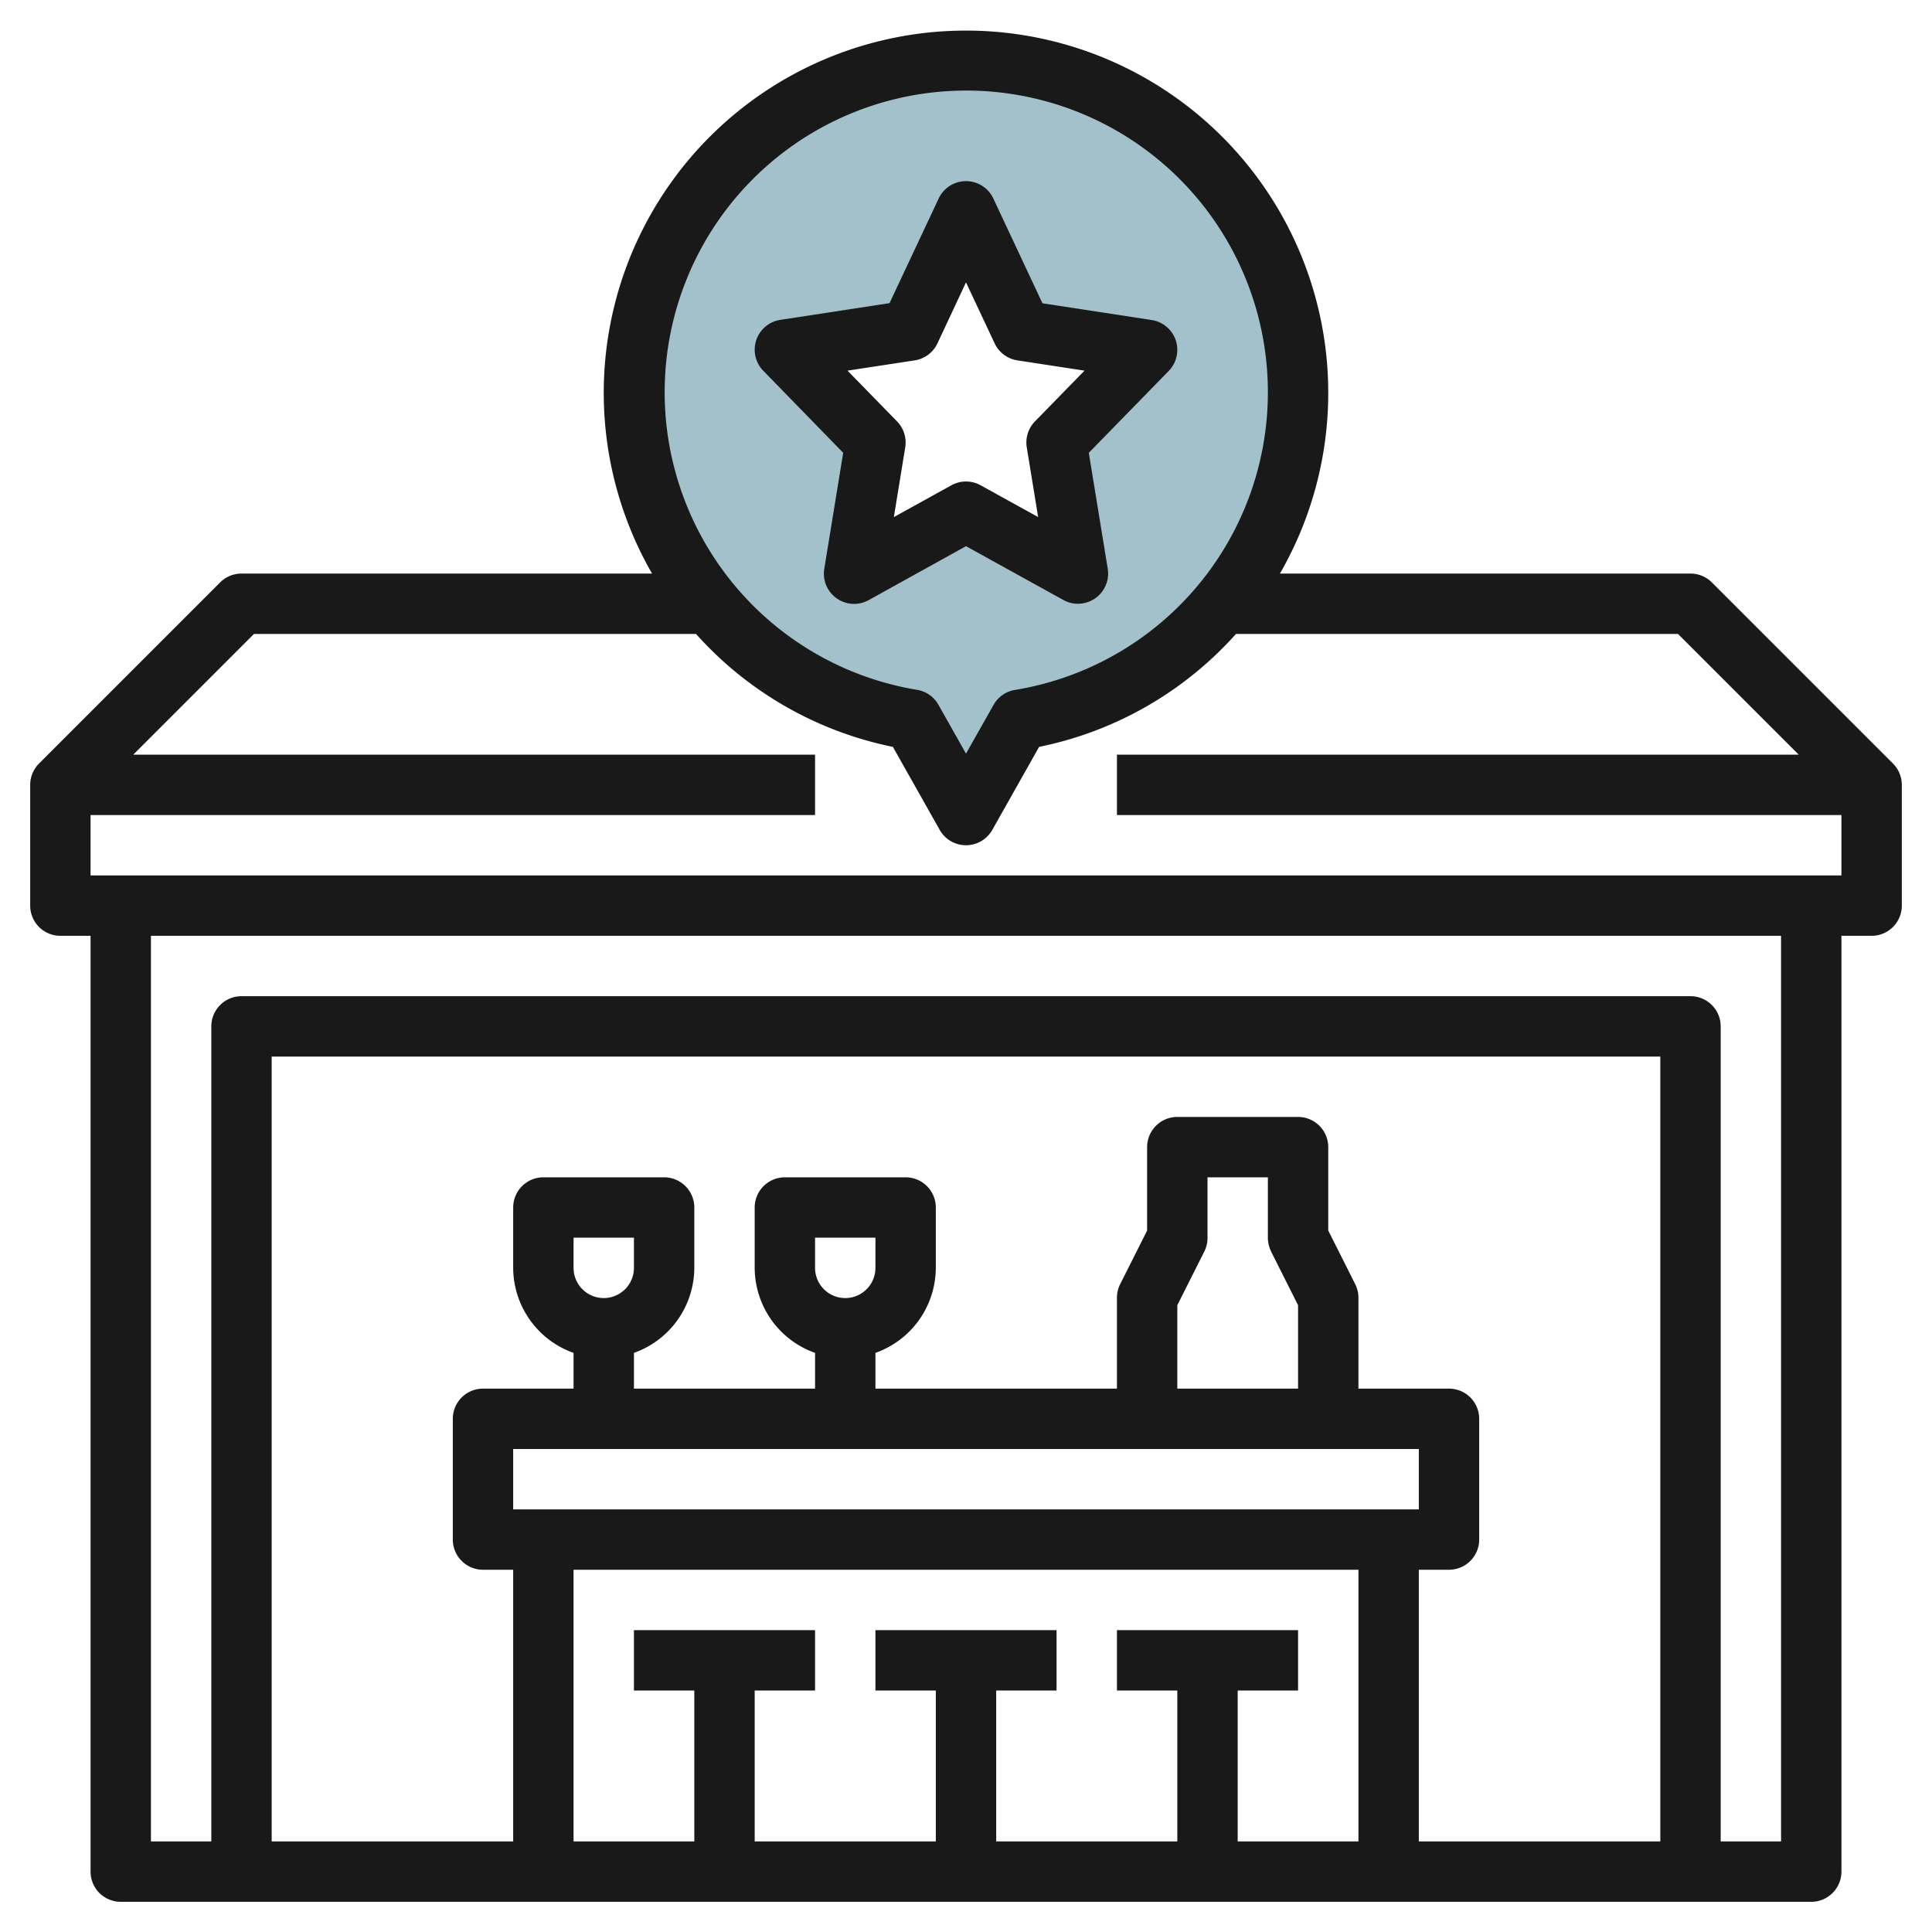 <?xml version="1.0" encoding="UTF-8"?>
<svg xmlns="http://www.w3.org/2000/svg" id="Layer_3" data-name="Layer 3" viewBox="0 0 64 64" width="512" height="512"><path d="M32,2a10.994,10.994,0,0,0-1.782,21.843L32,27l1.782-3.157A10.994,10.994,0,0,0,32,2Zm3.708,17L32,16.95,28.292,19,29,14.658l-3-3.074,4.146-.634L32,7l1.854,3.95L38,11.584l-3,3.074Z" style="fill:#a3c1ca"/><path d="M62.707,25.293l-6-6A1,1,0,0,0,56,19H42.4a12,12,0,1,0-20.8,0H8a1,1,0,0,0-.707.293l-6,6A1,1,0,0,0,1,26v4a1,1,0,0,0,1,1H3V62a1,1,0,0,0,1,1H60a1,1,0,0,0,1-1V31h1a1,1,0,0,0,1-1V26A1,1,0,0,0,62.707,25.293ZM32,3a9.993,9.993,0,0,1,1.62,19.855,1,1,0,0,0-.71.5L32,24.965l-.91-1.613a1,1,0,0,0-.71-.5A9.993,9.993,0,0,1,32,3ZM55,61H47V52h1a1,1,0,0,0,1-1V47a1,1,0,0,0-1-1H45V43a1,1,0,0,0-.1-.447L44,40.764V38a1,1,0,0,0-1-1H39a1,1,0,0,0-1,1v2.764l-.9,1.789A1,1,0,0,0,37,43v3H29V44.816A3,3,0,0,0,31,42V40a1,1,0,0,0-1-1H26a1,1,0,0,0-1,1v2a3,3,0,0,0,2,2.816V46H21V44.816A3,3,0,0,0,23,42V40a1,1,0,0,0-1-1H18a1,1,0,0,0-1,1v2a3,3,0,0,0,2,2.816V46H16a1,1,0,0,0-1,1v4a1,1,0,0,0,1,1h1v9H9V35H55ZM43,56V54H37v2h2v5H33V56h2V54H29v2h2v5H25V56h2V54H21v2h2v5H19V52H45v9H41V56ZM19,42V41h2v1a1,1,0,0,1-2,0Zm28,6v2H17V48ZM27,42V41h2v1a1,1,0,0,1-2,0Zm15.1-.553.9,1.789V46H39V43.236l.9-1.789A1,1,0,0,0,40,41V39h2v2A1,1,0,0,0,42.105,41.447ZM59,61H57V34a1,1,0,0,0-1-1H8a1,1,0,0,0-1,1V61H5V31H59ZM3,29V27H27V25H4.414l4-4H23.056a11.93,11.93,0,0,0,6.522,3.741l1.551,2.75a1,1,0,0,0,1.742,0l1.551-2.75A11.93,11.93,0,0,0,40.944,21H55.586l4,4H37v2H61v2Z" style="fill:#191919"/><path d="M27.932,15l-.627,3.844a1,1,0,0,0,1.47,1.036L32,18.093l3.225,1.782a.988.988,0,0,0,.483.125,1,1,0,0,0,.987-1.161L36.068,15l2.648-2.713a1,1,0,0,0-.565-1.686l-3.618-.554L32.905,6.575a1,1,0,0,0-1.81,0l-1.628,3.467-3.618.554a1,1,0,0,0-.565,1.686ZM30.3,11.938a1,1,0,0,0,.754-.563L32,9.354l.949,2.021a1,1,0,0,0,.754.563l2.222.34L34.284,13.96a1,1,0,0,0-.271.859l.377,2.31-1.907-1.054a1,1,0,0,0-.966,0L29.61,17.129l.377-2.31a1,1,0,0,0-.271-.859l-1.641-1.682Z" style="fill:#191919"/></svg>
